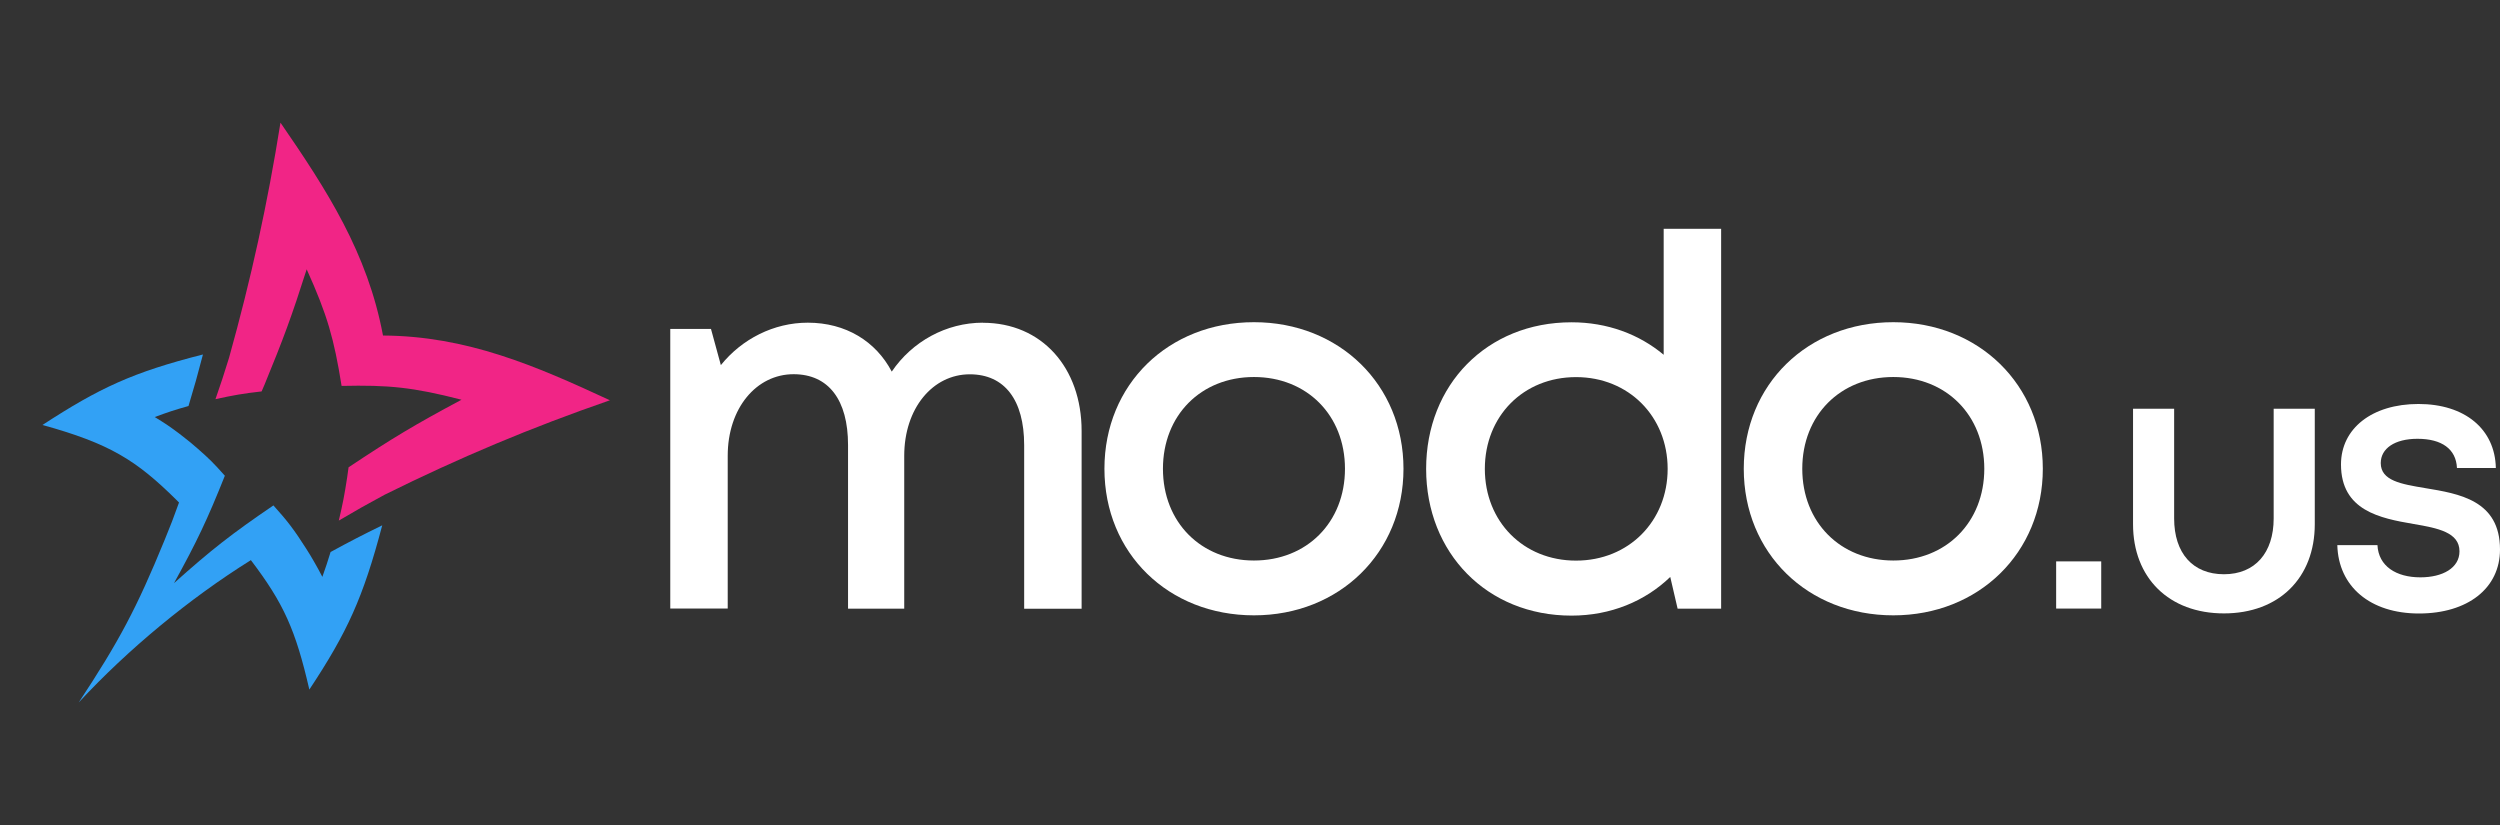 <svg width="530" height="175" viewBox="0 0 530 175" fill="none" xmlns="http://www.w3.org/2000/svg">
<rect x="0" y="0" width="530" height="175" fill="#333333" stroke="none"/>
<g clip-path="url(#clip0_230_51)">
<path d="M129.278 84.867C112.465 90.687 97.455 97.001 81.523 104.892C77.607 107.003 75.659 108.11 71.825 110.364C72.686 106.736 73.034 104.892 73.608 101.141C73.731 100.321 73.793 99.89 73.895 99.071C83.184 92.881 87.982 90.011 97.845 84.743C87.593 82.1 82.405 81.587 72.419 81.812C70.82 71.831 69.405 66.788 65.017 57.093C61.859 67.014 60.055 71.892 56.097 81.505C55.852 82.1 55.728 82.386 55.462 82.981C51.484 83.431 49.536 83.78 45.681 84.62C46.891 81.136 47.465 79.394 48.552 75.868C53.247 59.061 56.713 43.238 59.46 26C69.323 40.327 77.935 53.65 81.195 71.133C98.973 71.236 113.51 77.528 129.278 84.846" fill="#F12586"/>
<path d="M65.572 146.152C62.66 133.526 60.159 127.93 53.187 118.747C40.147 126.885 27.146 137.645 16.689 148.918C25.26 135.924 28.971 128.955 34.897 114.484C36.189 111.328 36.804 109.749 37.952 106.531C37.727 106.285 37.604 106.183 37.358 105.937C28.848 97.533 23.271 94.049 9 90.093C21.098 82.222 28.151 78.923 43.017 75.151C43.017 75.192 43.017 75.213 42.996 75.253C41.869 79.599 41.254 81.772 39.962 86.076C37.05 86.896 35.615 87.367 32.806 88.412C35.02 89.765 36.087 90.483 38.096 91.999C38.322 92.163 38.424 92.245 38.65 92.43C39.982 93.454 40.618 93.987 41.869 95.074C44.268 97.165 45.375 98.271 47.446 100.608C47.528 100.71 47.569 100.752 47.672 100.854C43.919 110.241 41.746 114.812 36.886 123.626C44.842 116.513 49.086 113.193 57.965 107.146C61.02 110.528 62.394 112.373 64.895 116.288C65.572 117.354 65.9 117.886 66.536 118.993C67.274 120.285 67.643 120.941 68.34 122.293C69.078 120.223 69.427 119.157 70.083 117.026C74.409 114.669 76.603 113.541 81.033 111.369C76.972 126.762 73.63 134.018 65.593 146.172" fill="#32A1F5"/>
<path d="M208.408 68.408C200.576 68.408 193.379 72.404 189.052 78.779C185.669 72.343 179.292 68.408 171.254 68.408C164.057 68.408 157.29 71.851 152.821 77.406L150.729 69.74H142.097V129.016H154.276V96.611C154.276 86.527 160.366 79.332 168.24 79.332C175.662 79.332 179.784 84.784 179.784 94.336V129.037H191.697V96.632C191.697 86.547 197.746 79.353 205.599 79.353C212.981 79.353 217.123 84.805 217.123 94.357V129.057H229.302V91.364C229.302 77.939 220.855 68.428 208.367 68.428" fill="white"/>
<path d="M265.839 68.305C247.713 68.305 234.139 81.464 234.139 99.378C234.139 117.292 247.713 130.451 265.839 130.451C283.945 130.451 297.539 117.19 297.539 99.378C297.539 81.567 283.945 68.305 265.839 68.305ZM265.839 118.829C254.623 118.829 246.544 110.733 246.544 99.378C246.544 88.023 254.623 79.927 265.839 79.927C277.055 79.927 285.134 88.023 285.134 99.378C285.134 110.733 277.055 118.829 265.839 118.829Z" fill="white"/>
<path d="M352.699 75.213C347.513 70.867 340.765 68.326 333.158 68.326C315.218 68.326 302.341 81.567 302.341 99.399C302.341 117.231 315.238 130.512 333.158 130.512C341.463 130.512 348.763 127.459 354.094 122.314L355.654 129.037H364.88V48.505H352.699V75.213ZM334.122 118.85C322.949 118.85 314.787 110.569 314.787 99.399C314.787 88.228 322.949 79.947 334.122 79.947C345.299 79.947 353.542 88.31 353.542 99.399C353.542 110.487 345.299 118.85 334.122 118.85Z" fill="white"/>
<path d="M401.378 68.305C383.252 68.305 369.678 81.464 369.678 99.378C369.678 117.292 383.252 130.451 401.378 130.451C419.483 130.451 433.078 117.19 433.078 99.378C433.078 81.567 419.483 68.305 401.378 68.305ZM401.378 118.829C390.161 118.829 382.082 110.733 382.082 99.378C382.082 88.023 390.161 79.927 401.378 79.927C412.592 79.927 420.671 88.023 420.671 99.378C420.671 110.733 412.592 118.829 401.378 118.829Z" fill="white"/>
<path d="M445.459 119.014H435.904V129.016H445.459V119.014Z" fill="white"/>
<path d="M482.018 109.914C482.018 117.19 478.08 121.74 471.478 121.74C464.875 121.74 460.918 117.272 460.918 109.914V86.65H452.204V111.123C452.204 122.519 459.833 130.041 471.478 130.041C483.126 130.041 490.733 122.519 490.733 111.123V86.65H482.018V109.914Z" fill="white"/>
<path d="M514.15 103.477C509.045 102.637 504.719 101.899 504.719 98.169C504.719 95.074 507.69 93.024 512.509 93.024C517.636 93.024 520.69 95.176 520.876 99.214H529.119C528.955 90.995 522.579 85.645 512.714 85.645C502.852 85.645 496.29 90.851 496.29 98.456C496.29 108.274 504.617 109.872 511.669 111.082C516.857 111.963 521.41 112.865 521.41 116.882C521.41 120.428 517.822 122.396 513.123 122.396C508.019 122.396 504.248 120.059 504.021 115.57H495.512C495.738 124.364 502.505 130.062 512.816 130.062C523.131 130.062 530 124.733 530 116.493C530 106.04 521.307 104.666 514.128 103.477" fill="white"/>
</g>
<defs>
<clipPath id="clip0_230_51">
<rect width="521" height="124" fill="white" transform="translate(9 26)"/>
</clipPath>
</defs>
</svg>
